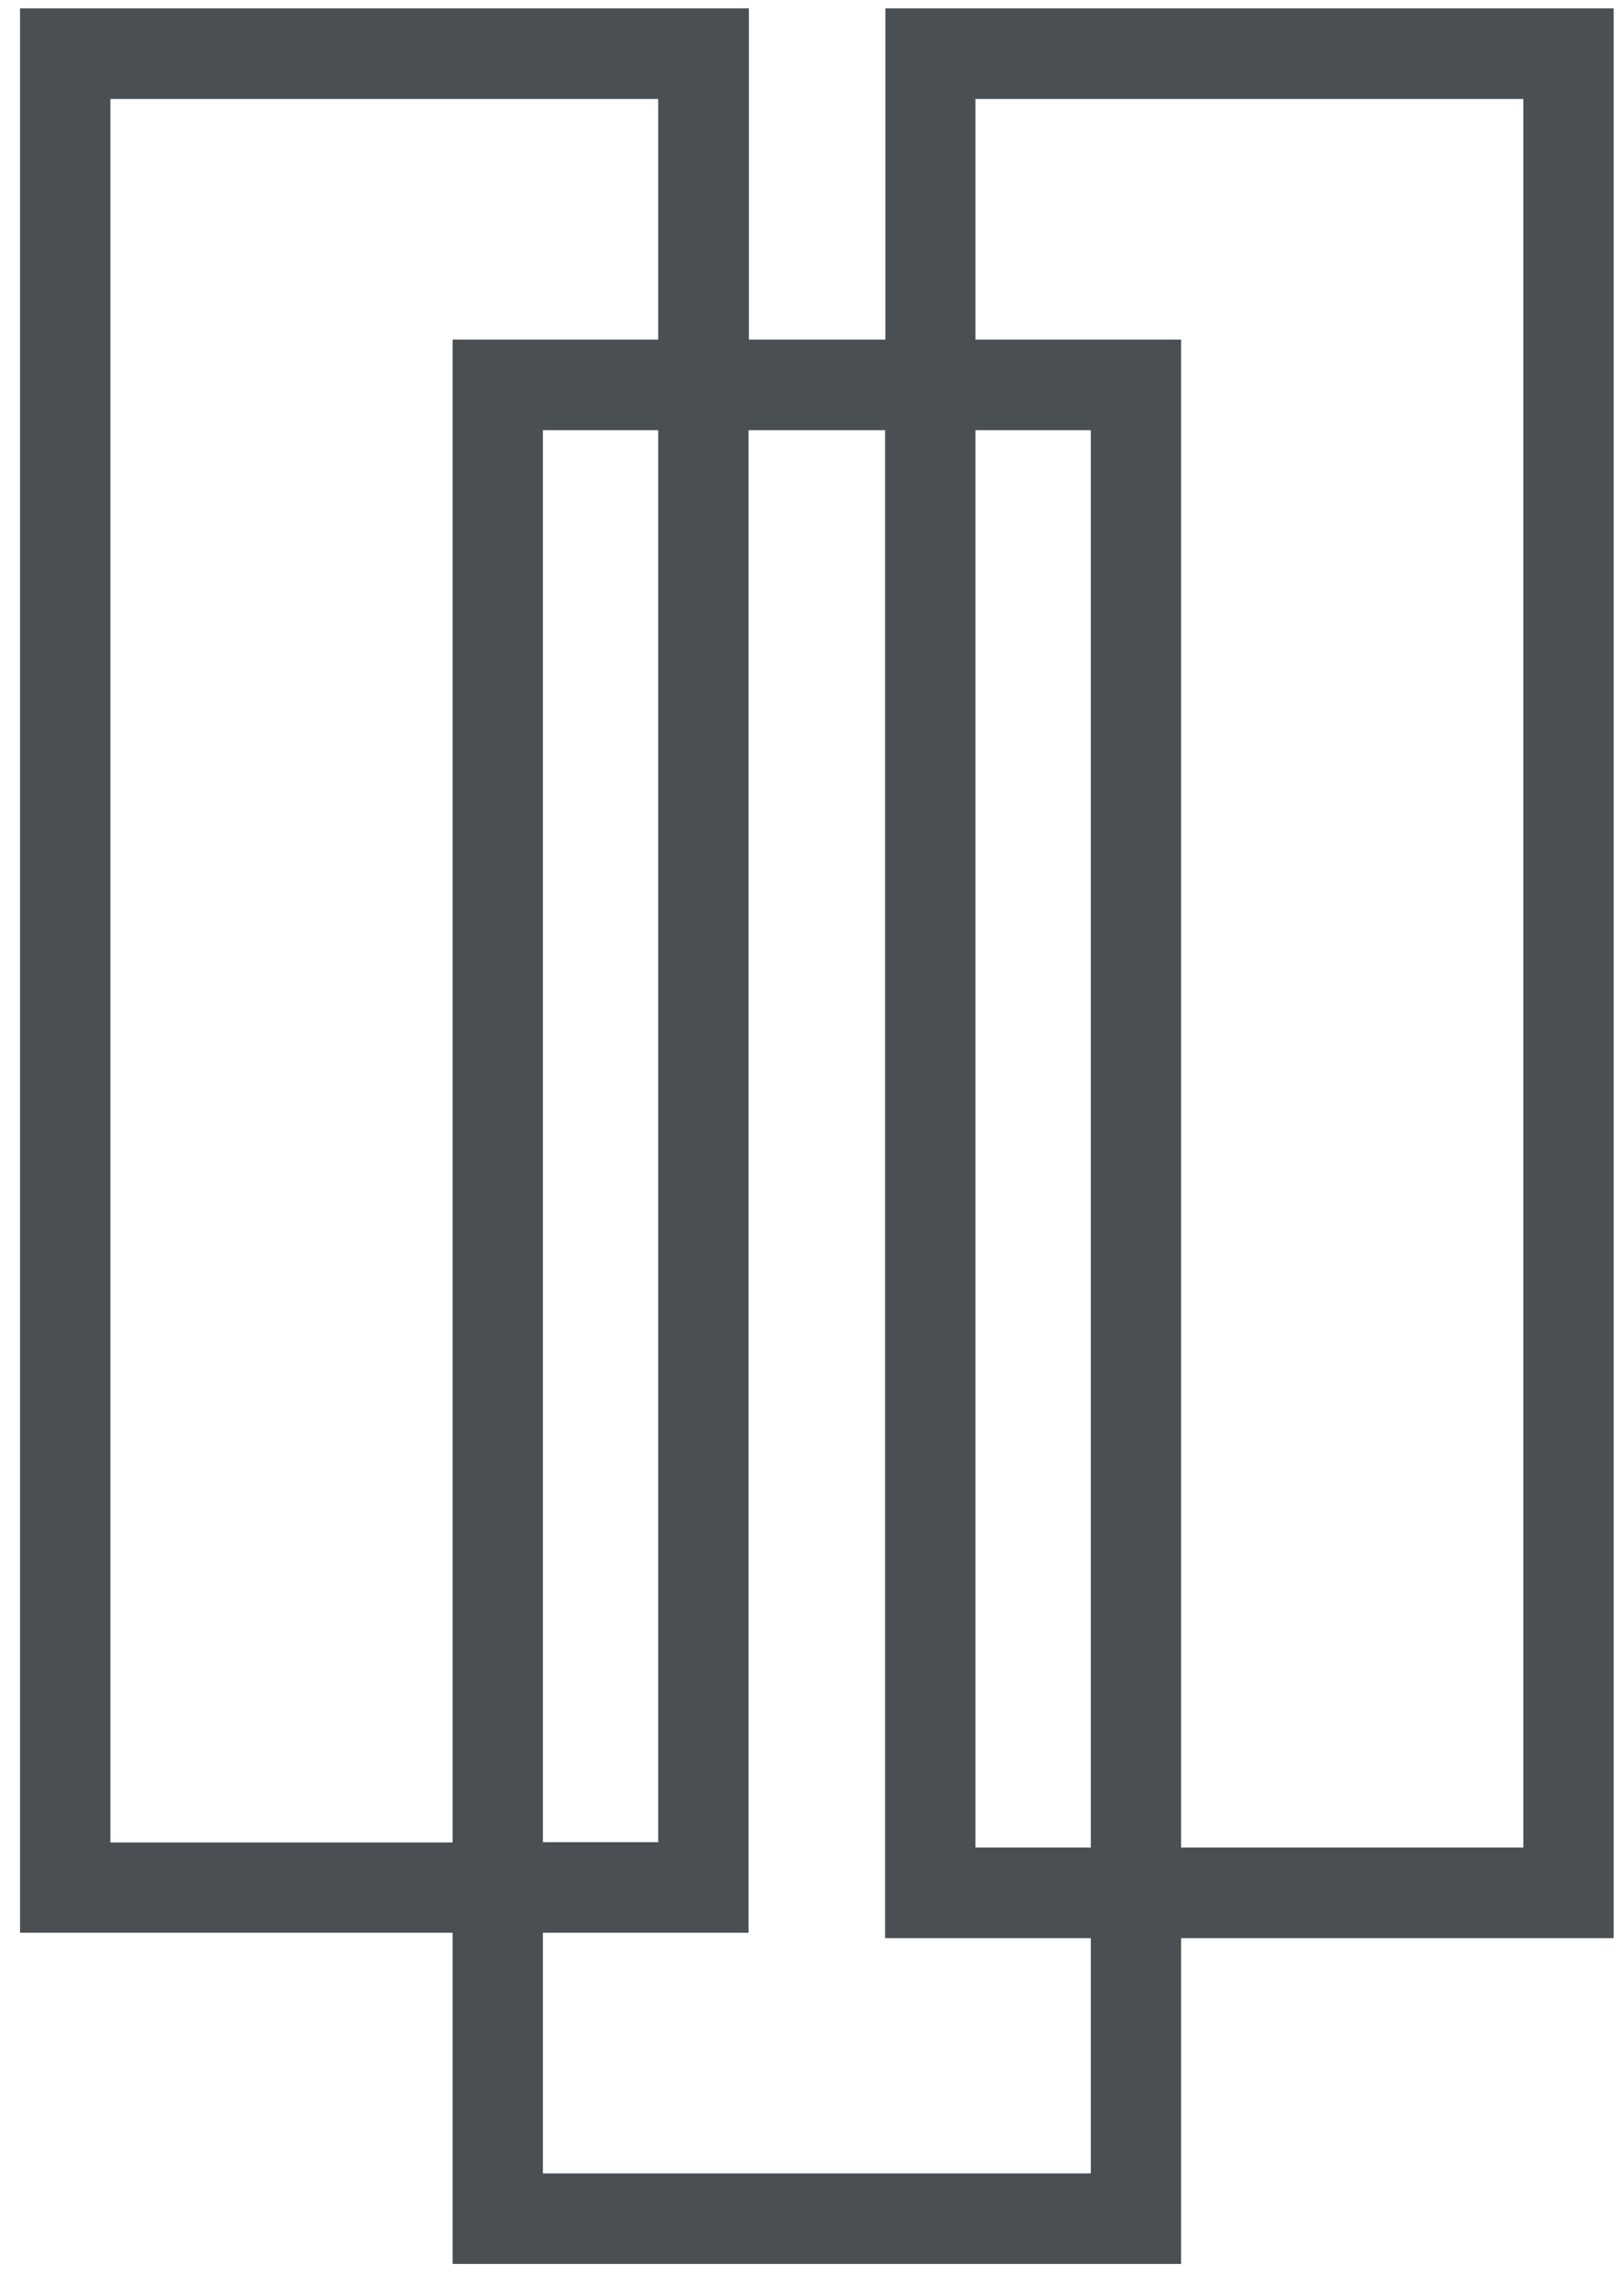 <svg xmlns="http://www.w3.org/2000/svg" width="54" height="76" viewBox="0 0 54 76" fill="none"><g clip-path="url(#clip0_1521_1725)"><path d="M53.666 0.278H29.442V11.292H24.901V0.278H0.666V64.265H15.049V75.278H39.273V64.445H53.656V0.278H53.666ZM3.669 61.253V3.291H21.887V11.292H15.049V61.263H3.669V61.253ZM21.887 14.304V61.253H18.052V14.304H21.887ZM36.27 72.266H18.052V64.265H24.89V14.304H29.431V64.445H36.27V72.266ZM36.27 61.432H32.434V14.304H36.27V61.432ZM50.653 61.432H39.273V11.292H32.434V3.291H50.653V61.432Z" fill="#4A4F54"></path></g><defs><clipPath id="clip0_1521_1725"><rect width="53" height="75" fill="white" transform="translate(0.666 0.278)"></rect></clipPath></defs></svg>